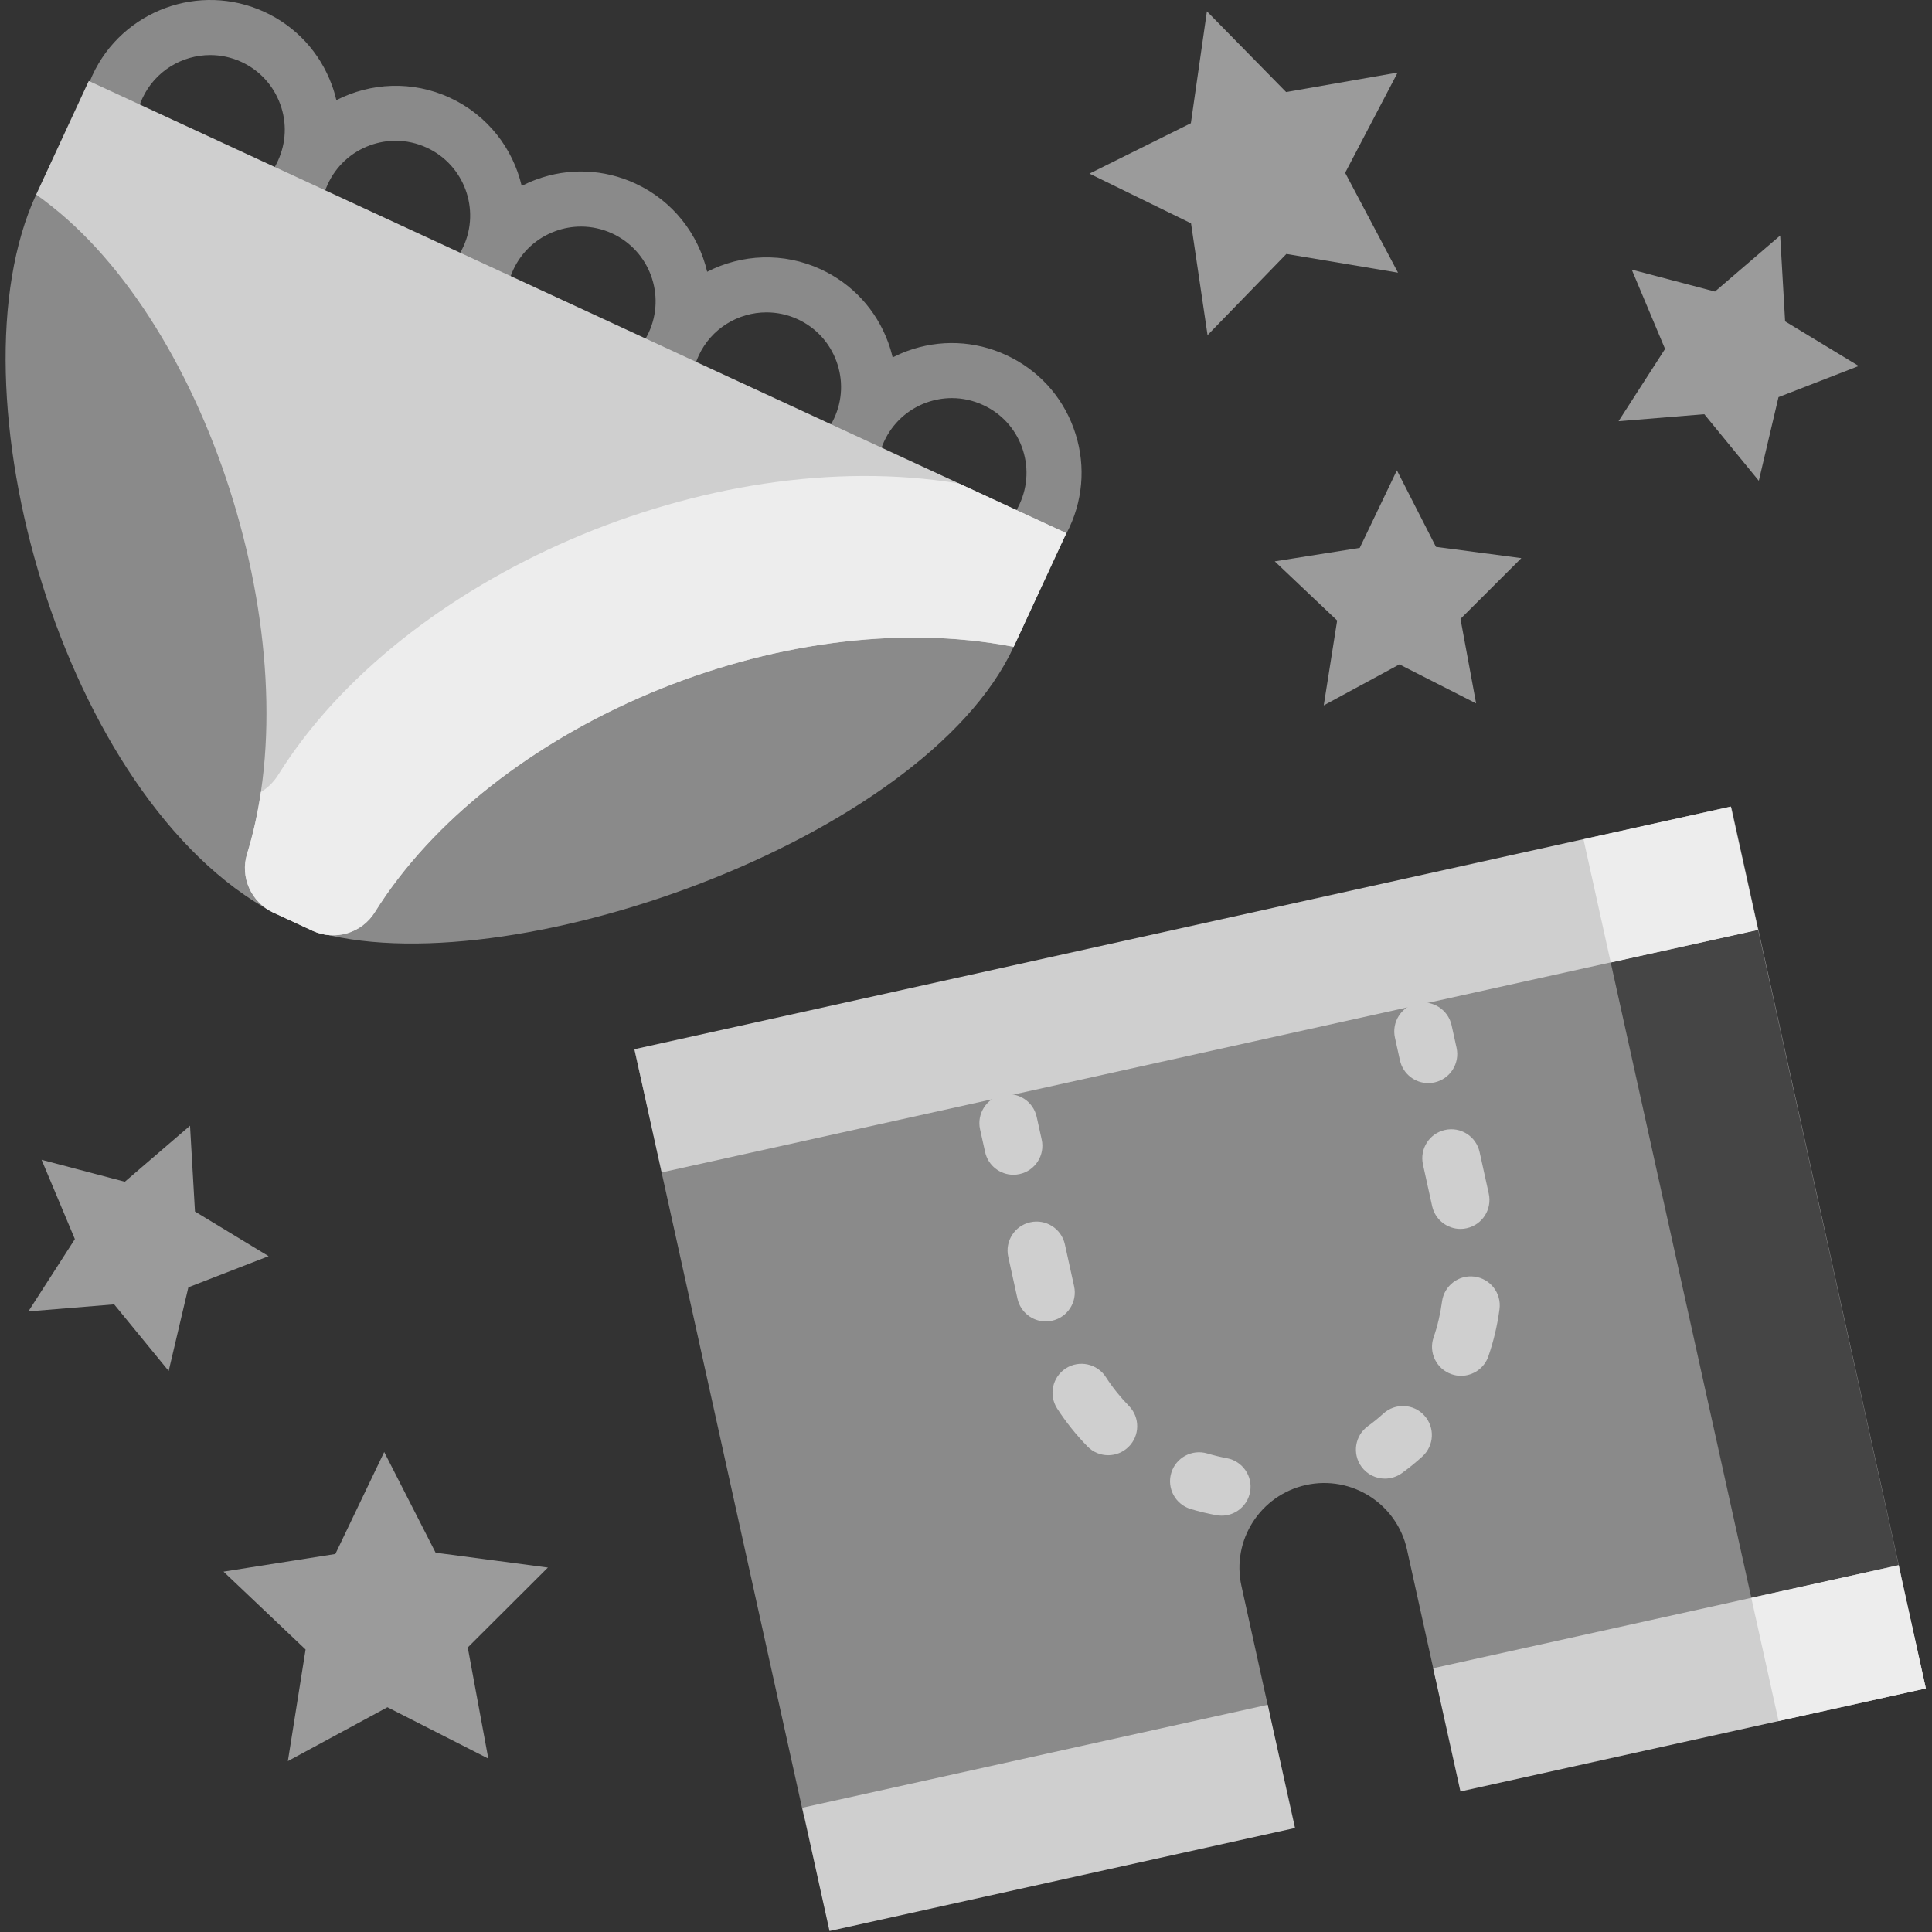 <svg width="36" height="36" viewBox="0 0 36 36" fill="none" xmlns="http://www.w3.org/2000/svg">
<rect x="0" y="0" width="36" height="36" fill="#333333" stroke="none"/>
<g clip-path="url(#clip0_1270_24115)">
<path d="M11.823 19.561L14.989 33.888L23.666 31.97L23.133 29.554C22.944 28.703 23.482 27.86 24.334 27.671C25.186 27.483 26.029 28.021 26.217 28.873L26.751 31.288L35.428 29.371L32.262 15.044L11.823 19.561Z" fill="#8A8A8A"/>
<path d="M29.505 15.637L32.25 15.029L35.419 29.349L32.674 29.957L29.505 15.637Z" fill="#454545"/>
<path d="M14.949 33.685L23.622 31.766L24.131 34.062L15.457 35.982L14.949 33.685Z" fill="#CFCFCF"/>
<path d="M26.705 31.085L35.378 29.166L35.886 31.462L27.213 33.381L26.705 31.085Z" fill="#CFCFCF"/>
<path d="M32.633 29.773L35.378 29.165L35.886 31.461L33.141 32.069L32.633 29.773Z" fill="#EDEDED"/>
<path d="M22.86 27.171C22.739 27.149 22.617 27.119 22.498 27.084C22.212 26.998 21.911 27.16 21.825 27.445C21.739 27.731 21.901 28.032 22.187 28.118C22.343 28.165 22.504 28.204 22.664 28.233C22.698 28.24 22.73 28.242 22.763 28.242C23.018 28.242 23.245 28.061 23.293 27.8C23.348 27.507 23.154 27.226 22.86 27.171Z" fill="#CFCFCF"/>
<path d="M20.014 23.966L19.842 23.185C19.777 22.894 19.489 22.71 19.198 22.775C18.907 22.839 18.723 23.127 18.787 23.418L18.959 24.199C19.015 24.451 19.238 24.623 19.486 24.623C19.525 24.623 19.564 24.619 19.603 24.61C19.895 24.546 20.079 24.257 20.014 23.966Z" fill="#CFCFCF"/>
<path d="M20.606 25.66C20.444 25.409 20.11 25.337 19.859 25.498C19.609 25.66 19.537 25.994 19.698 26.245C19.862 26.499 20.053 26.737 20.265 26.954C20.37 27.062 20.51 27.116 20.65 27.116C20.787 27.116 20.923 27.064 21.028 26.961C21.241 26.753 21.245 26.411 21.036 26.198C20.875 26.033 20.73 25.852 20.606 25.66Z" fill="#CFCFCF"/>
<path d="M19 21.877C19.291 21.813 19.475 21.524 19.41 21.233L19.317 20.811C19.253 20.52 18.965 20.336 18.673 20.401C18.382 20.465 18.198 20.753 18.262 21.044L18.356 21.466C18.411 21.718 18.635 21.89 18.882 21.89C18.921 21.89 18.96 21.886 19 21.877Z" fill="#CFCFCF"/>
<path d="M26.086 19.758C26.142 20.01 26.365 20.182 26.613 20.182C26.652 20.182 26.691 20.178 26.73 20.169C27.021 20.105 27.205 19.816 27.141 19.525L27.048 19.103C26.983 18.812 26.695 18.628 26.404 18.692C26.112 18.757 25.928 19.045 25.993 19.337L26.086 19.758Z" fill="#CFCFCF"/>
<path d="M26.926 21.055C26.634 21.119 26.451 21.408 26.515 21.699L26.686 22.475C26.742 22.727 26.965 22.899 27.213 22.899C27.252 22.899 27.291 22.895 27.33 22.886C27.622 22.821 27.805 22.533 27.741 22.242L27.57 21.466C27.505 21.174 27.217 20.99 26.926 21.055Z" fill="#CFCFCF"/>
<path d="M27.476 23.788C27.18 23.749 26.909 23.957 26.87 24.253C26.84 24.479 26.788 24.703 26.713 24.92C26.616 25.202 26.765 25.509 27.047 25.606C27.106 25.627 27.165 25.636 27.224 25.636C27.448 25.636 27.657 25.496 27.734 25.272C27.832 24.987 27.902 24.692 27.941 24.394C27.98 24.098 27.772 23.827 27.476 23.788Z" fill="#CFCFCF"/>
<path d="M25.777 26.34C25.686 26.423 25.589 26.502 25.488 26.575C25.247 26.75 25.193 27.088 25.369 27.33C25.475 27.475 25.639 27.552 25.806 27.552C25.916 27.552 26.027 27.518 26.123 27.449C26.256 27.353 26.384 27.248 26.504 27.139C26.725 26.938 26.741 26.597 26.54 26.376C26.34 26.155 25.998 26.139 25.777 26.34Z" fill="#CFCFCF"/>
<path d="M11.822 19.55L32.251 15.029L32.759 17.325L12.33 21.846L11.822 19.55Z" fill="#CFCFCF"/>
<path d="M29.506 15.639L32.251 15.031L32.759 17.328L30.014 17.935L29.506 15.639Z" fill="#EDEDED"/>
<path d="M18.888 12.053C17.219 15.662 9.38 18.426 5.824 17.344L10.312 9.677L18.888 12.053Z" fill="#8A8A8A"/>
<path d="M0.673 3.627C-0.996 7.235 1.171 14.912 5.095 17.006L8.038 8.624L0.673 3.627Z" fill="#8A8A8A"/>
<path d="M20.004 7.976C19.782 7.37 19.336 6.888 18.75 6.617C18.165 6.346 17.509 6.319 16.902 6.542C16.81 6.576 16.72 6.616 16.633 6.66C16.611 6.565 16.583 6.471 16.549 6.378C16.326 5.772 15.881 5.289 15.295 5.018C14.594 4.694 13.816 4.736 13.177 5.064C13.013 4.364 12.541 3.744 11.84 3.42C11.254 3.149 10.598 3.122 9.992 3.345C9.899 3.379 9.809 3.419 9.721 3.464C9.557 2.765 9.085 2.146 8.385 1.822C7.684 1.497 6.907 1.539 6.268 1.866C6.245 1.771 6.218 1.676 6.183 1.583C5.961 0.977 5.515 0.494 4.93 0.223C3.72 -0.336 2.281 0.192 1.722 1.402C1.163 2.611 1.691 4.05 2.901 4.609C3.224 4.759 3.568 4.834 3.914 4.834C4.195 4.834 4.477 4.784 4.749 4.684C4.841 4.65 4.931 4.61 5.018 4.566C5.04 4.661 5.068 4.755 5.102 4.848C5.325 5.454 5.77 5.937 6.356 6.208C6.683 6.359 7.027 6.431 7.367 6.431C7.754 6.431 8.133 6.336 8.474 6.162C8.638 6.861 9.11 7.482 9.811 7.806C10.134 7.955 10.479 8.03 10.824 8.03C11.105 8.03 11.387 7.981 11.659 7.881C11.752 7.847 11.842 7.806 11.93 7.762C12.094 8.461 12.566 9.08 13.266 9.404C13.594 9.556 13.938 9.627 14.277 9.627C14.664 9.627 15.043 9.533 15.383 9.359C15.406 9.455 15.433 9.549 15.468 9.643C15.69 10.249 16.136 10.732 16.721 11.002C17.044 11.152 17.389 11.227 17.735 11.227C18.016 11.227 18.298 11.177 18.569 11.078C19.175 10.855 19.658 10.41 19.929 9.824C20.2 9.238 20.227 8.582 20.004 7.976ZM4.395 3.722C4.046 3.85 3.668 3.834 3.331 3.678C2.635 3.356 2.331 2.528 2.653 1.832C2.888 1.325 3.392 1.026 3.917 1.026C4.112 1.026 4.311 1.067 4.499 1.154C4.836 1.31 5.092 1.588 5.22 1.937C5.349 2.285 5.333 2.663 5.177 3C5.021 3.337 4.743 3.593 4.395 3.722ZM6.786 5.277C6.449 5.121 6.193 4.843 6.065 4.494C5.937 4.146 5.952 3.768 6.108 3.431C6.264 3.094 6.542 2.837 6.891 2.709C7.047 2.652 7.209 2.623 7.371 2.623C7.57 2.623 7.768 2.666 7.954 2.752C8.65 3.074 8.954 3.902 8.633 4.598C8.633 4.598 8.633 4.598 8.633 4.598C8.311 5.294 7.482 5.599 6.786 5.277ZM11.305 6.918C10.957 7.046 10.579 7.031 10.242 6.875C9.546 6.553 9.242 5.725 9.563 5.029C9.563 5.029 9.563 5.029 9.563 5.029C9.719 4.692 9.997 4.436 10.346 4.308C10.502 4.25 10.665 4.222 10.826 4.222C11.025 4.222 11.223 4.265 11.409 4.351C12.105 4.673 12.41 5.501 12.088 6.197C11.932 6.534 11.654 6.79 11.305 6.918ZM14.76 8.517C14.412 8.645 14.034 8.629 13.697 8.473C13.001 8.152 12.697 7.323 13.019 6.627C13.253 6.12 13.757 5.821 14.283 5.821C14.478 5.821 14.676 5.862 14.865 5.949C15.202 6.105 15.458 6.383 15.586 6.732C15.714 7.08 15.699 7.458 15.543 7.795C15.387 8.132 15.109 8.389 14.76 8.517ZM18.998 9.394C18.842 9.731 18.564 9.987 18.216 10.115C17.867 10.243 17.489 10.228 17.152 10.072C16.815 9.916 16.559 9.638 16.431 9.289C16.302 8.941 16.318 8.563 16.474 8.226C16.63 7.889 16.908 7.632 17.256 7.504C17.413 7.447 17.575 7.418 17.737 7.418C17.936 7.418 18.134 7.462 18.32 7.548C18.657 7.703 18.913 7.981 19.041 8.33C19.169 8.679 19.154 9.056 18.998 9.394Z" fill="#8A8A8A"/>
<path d="M18.888 12.053L19.869 9.934L1.654 1.508L0.673 3.627C3.83 5.83 5.82 11.967 4.604 15.909C4.469 16.346 4.68 16.814 5.095 17.006L5.824 17.344C6.243 17.538 6.741 17.389 6.985 16.997C9.139 13.542 14.556 11.211 18.888 12.053Z" fill="#CFCFCF"/>
<path d="M17.869 9.009C13.202 8.237 7.484 10.748 5.185 14.437C5.101 14.572 4.989 14.68 4.861 14.759C4.802 15.158 4.717 15.543 4.604 15.909C4.469 16.346 4.68 16.814 5.095 17.006L5.824 17.344C6.243 17.538 6.741 17.389 6.985 16.997C9.139 13.542 14.556 11.21 18.888 12.053L19.869 9.934L17.869 9.009Z" fill="#EDEDED"/>
<path d="M9.099 32.769L7.219 31.812L5.364 32.816L5.694 30.736L4.165 29.285L6.249 28.956L7.159 27.056L8.117 28.932L10.209 29.209L8.716 30.698L9.099 32.769Z" fill="#9B9B9B"/>
<path d="M26.05 5.081L23.97 4.732L22.501 6.245L22.193 4.161L20.3 3.235L22.19 2.296L22.489 0.211L23.965 1.715L26.043 1.352L25.065 3.22L26.05 5.081Z" fill="#9B9B9B"/>
<path d="M3.143 25.546L2.127 24.305L0.529 24.436L1.395 23.089L0.775 21.611L2.326 22.02L3.541 20.976L3.633 22.575L5.005 23.407L3.51 23.987L3.143 25.546Z" fill="#9B9B9B"/>
<path d="M32.773 8.959L31.757 7.718L30.159 7.849L31.026 6.502L30.405 5.024L31.956 5.433L33.171 4.389L33.263 5.988L34.635 6.82L33.14 7.4L32.773 8.959Z" fill="#9B9B9B"/>
<path d="M27.505 13.107L26.076 12.38L24.666 13.144L24.916 11.562L23.753 10.46L25.337 10.209L26.029 8.764L26.757 10.19L28.348 10.4L27.214 11.532L27.505 13.107Z" fill="#9B9B9B"/>
</g>
<defs>
<clipPath id="clip0_1270_24115">
<rect width="36" height="36" fill="white"/>
</clipPath>
</defs>
</svg>
